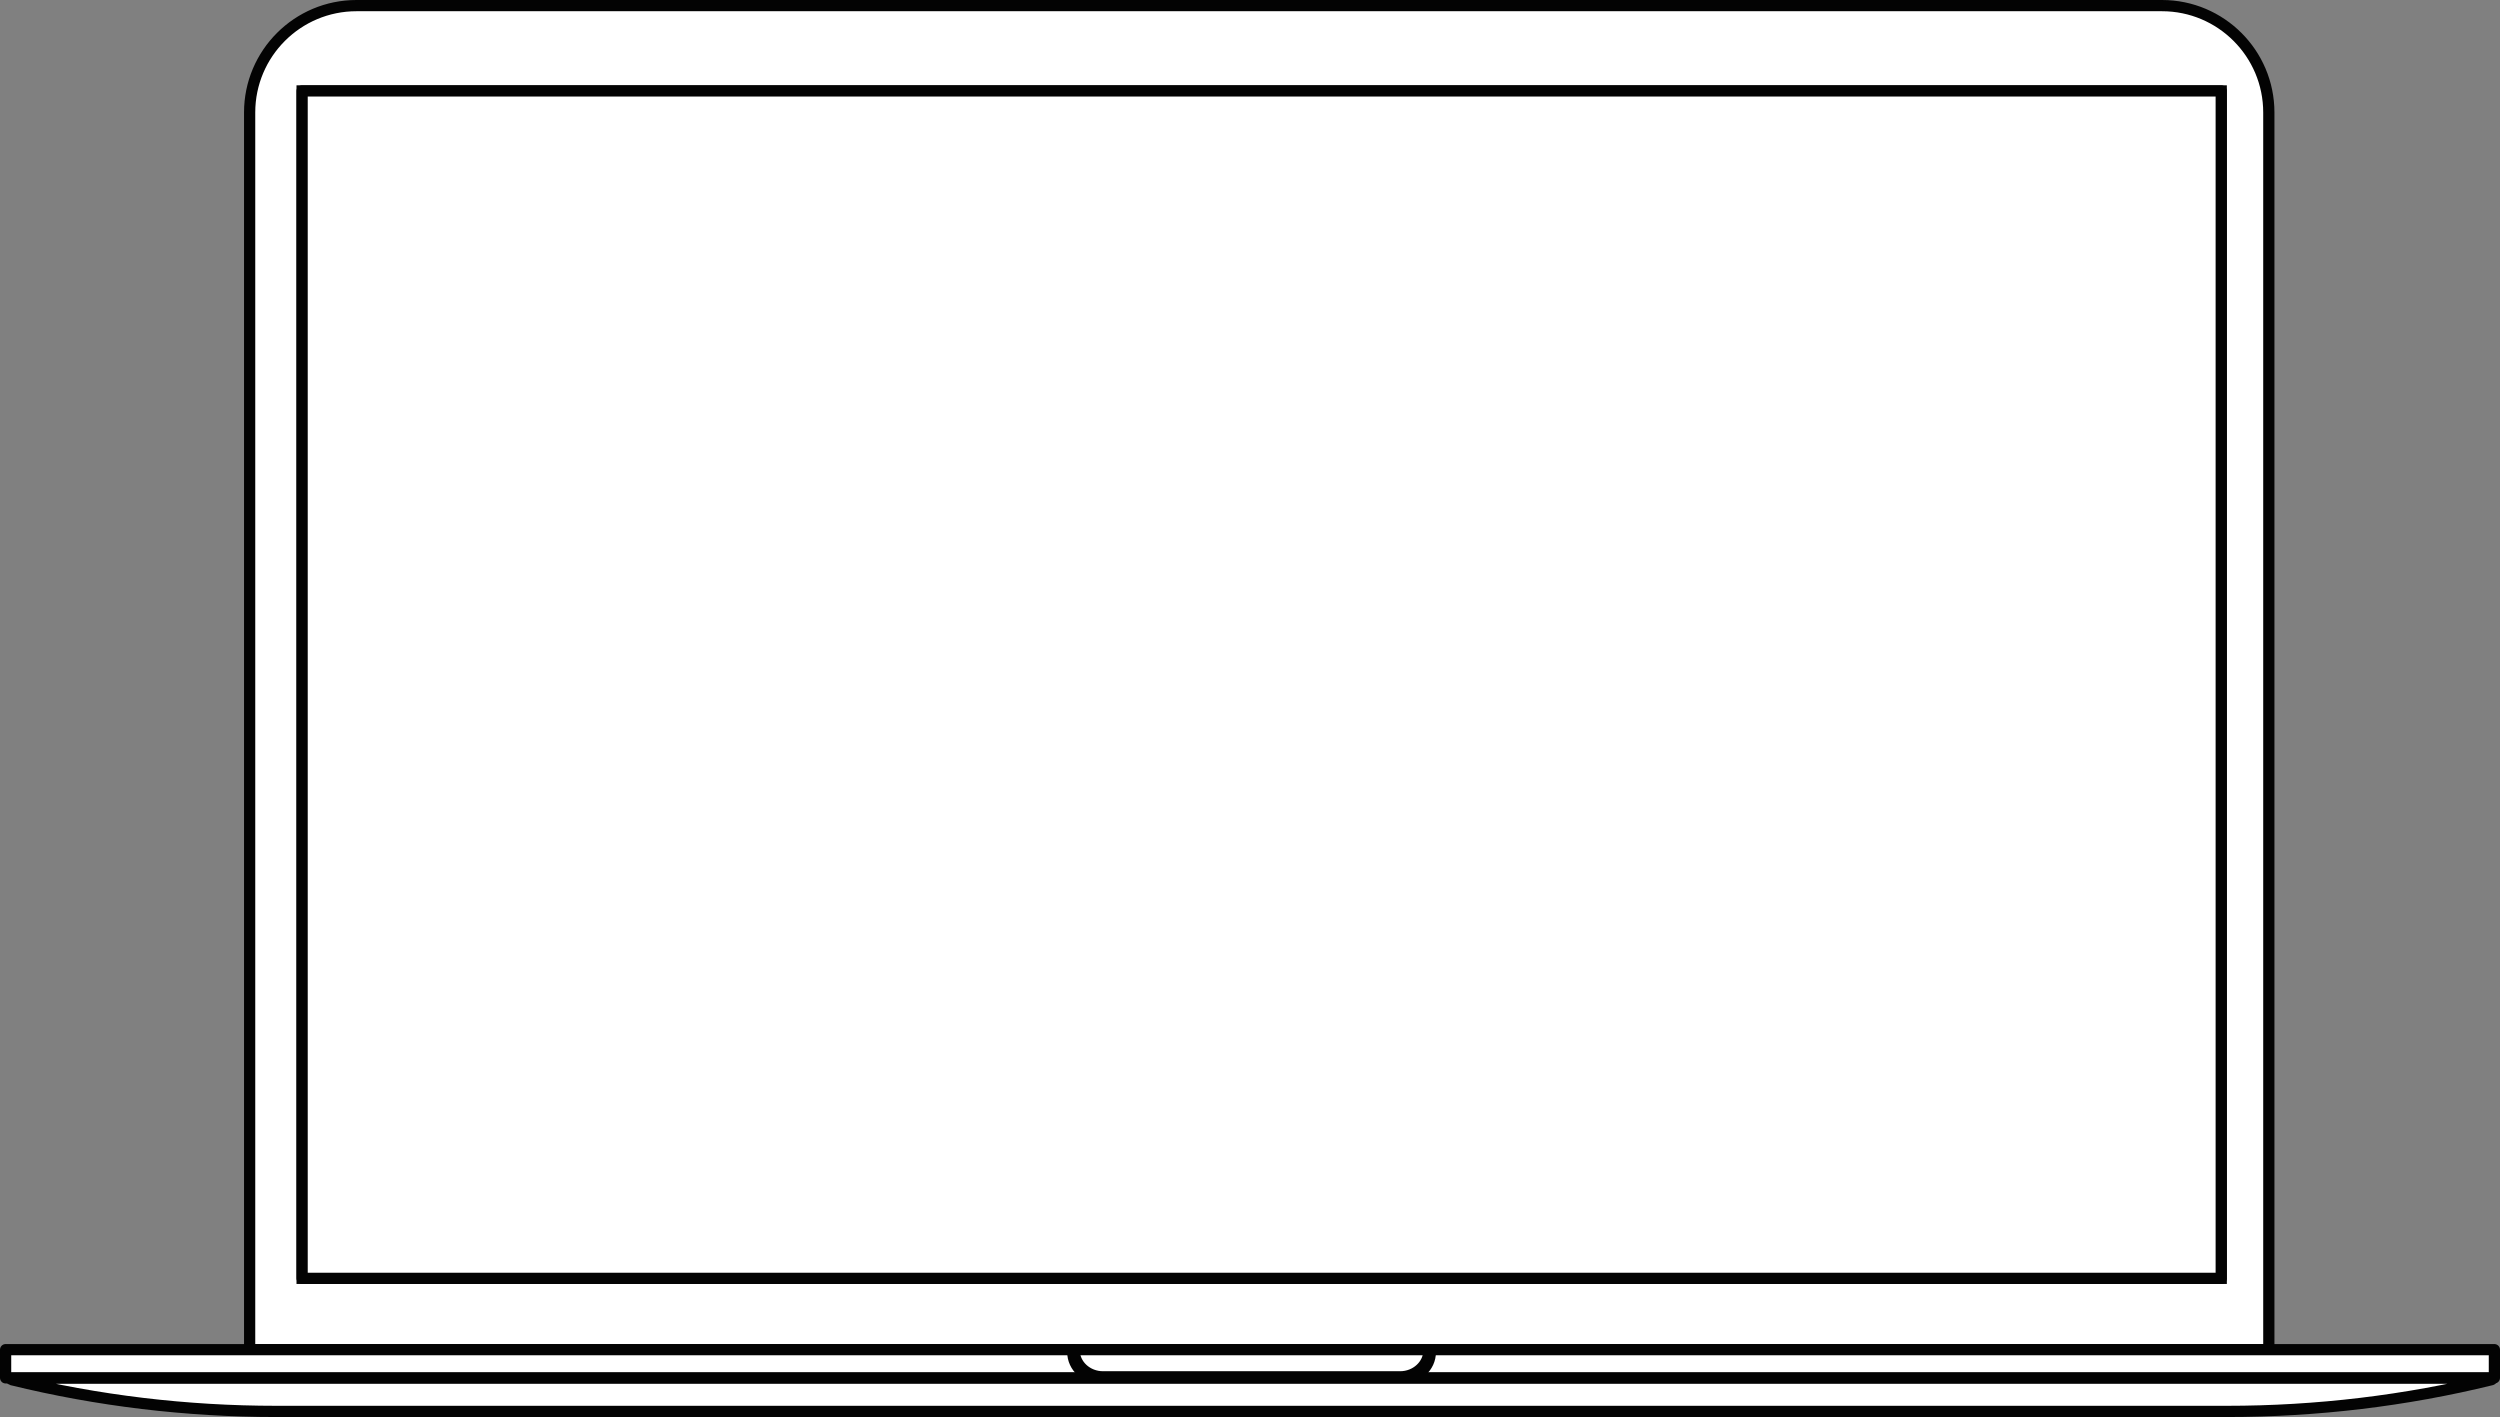 <?xml version="1.0" encoding="UTF-8"?>
<svg id="Layer_2" data-name="Layer 2" xmlns="http://www.w3.org/2000/svg" viewBox="0 0 445.44 252.48">
  <rect x="0" y="0" width="445.44" height="252.48" fill="#808080" stroke="none"/>
  <defs>
    <style>
      .cls-1, .cls-2, .cls-3 {
        fill: #fff;
      }

      .cls-2 {
        stroke-miterlimit: 10;
      }

      .cls-2, .cls-3, .cls-4 {
        stroke: #030303;
        stroke-width: 2px;
      }

      .cls-3 {
        stroke-linecap: round;
      }

      .cls-3, .cls-4 {
        stroke-linejoin: round;
      }

      .cls-4 {
        fill: none;
      }
    </style>
  </defs>
  <g id="Graphic_Elements" data-name="Graphic Elements">
    <g>
      <g>
        <path class="cls-3" d="m63.51,1h321.7c10.51,0,19.04,8.53,19.04,19.04v220.45H44.48V20.04c0-10.51,8.53-19.04,19.04-19.04Z"/>
        <g>
          <rect class="cls-3" x="1" y="240.48" width="443.44" height="5.02"/>
          <path class="cls-3" d="m254.6,240.58c0,1.31-.57,2.49-1.51,3.35-.93.86-2.21,1.39-3.64,1.39h-52.91c-2.84,0-5.14-2.12-5.14-4.74h-.25v.35c0,2.62,2.31,4.74,5.15,4.74h53.4c2.84,0,5.15-2.12,5.15-4.74v-.35h-.25Z"/>
          <path class="cls-3" d="m2.13,245.56c-.16,0-.19.23-.03.27,15.28,3.75,31.16,5.65,47.13,5.65h347.56c15.97,0,31.85-1.9,47.13-5.65.16-.04.13-.27-.03-.27H2.13Z"/>
          <rect class="cls-2" x="53.83" y="16.2" width="341.94" height="211.57"/>
        </g>
      </g>
      <g>
        <rect class="cls-1" x="53.83" y="16.2" width="341.94" height="211.57"/>
        <rect class="cls-4" x="53.83" y="16.2" width="341.94" height="211.57"/>
      </g>
    </g>
  </g>
</svg>